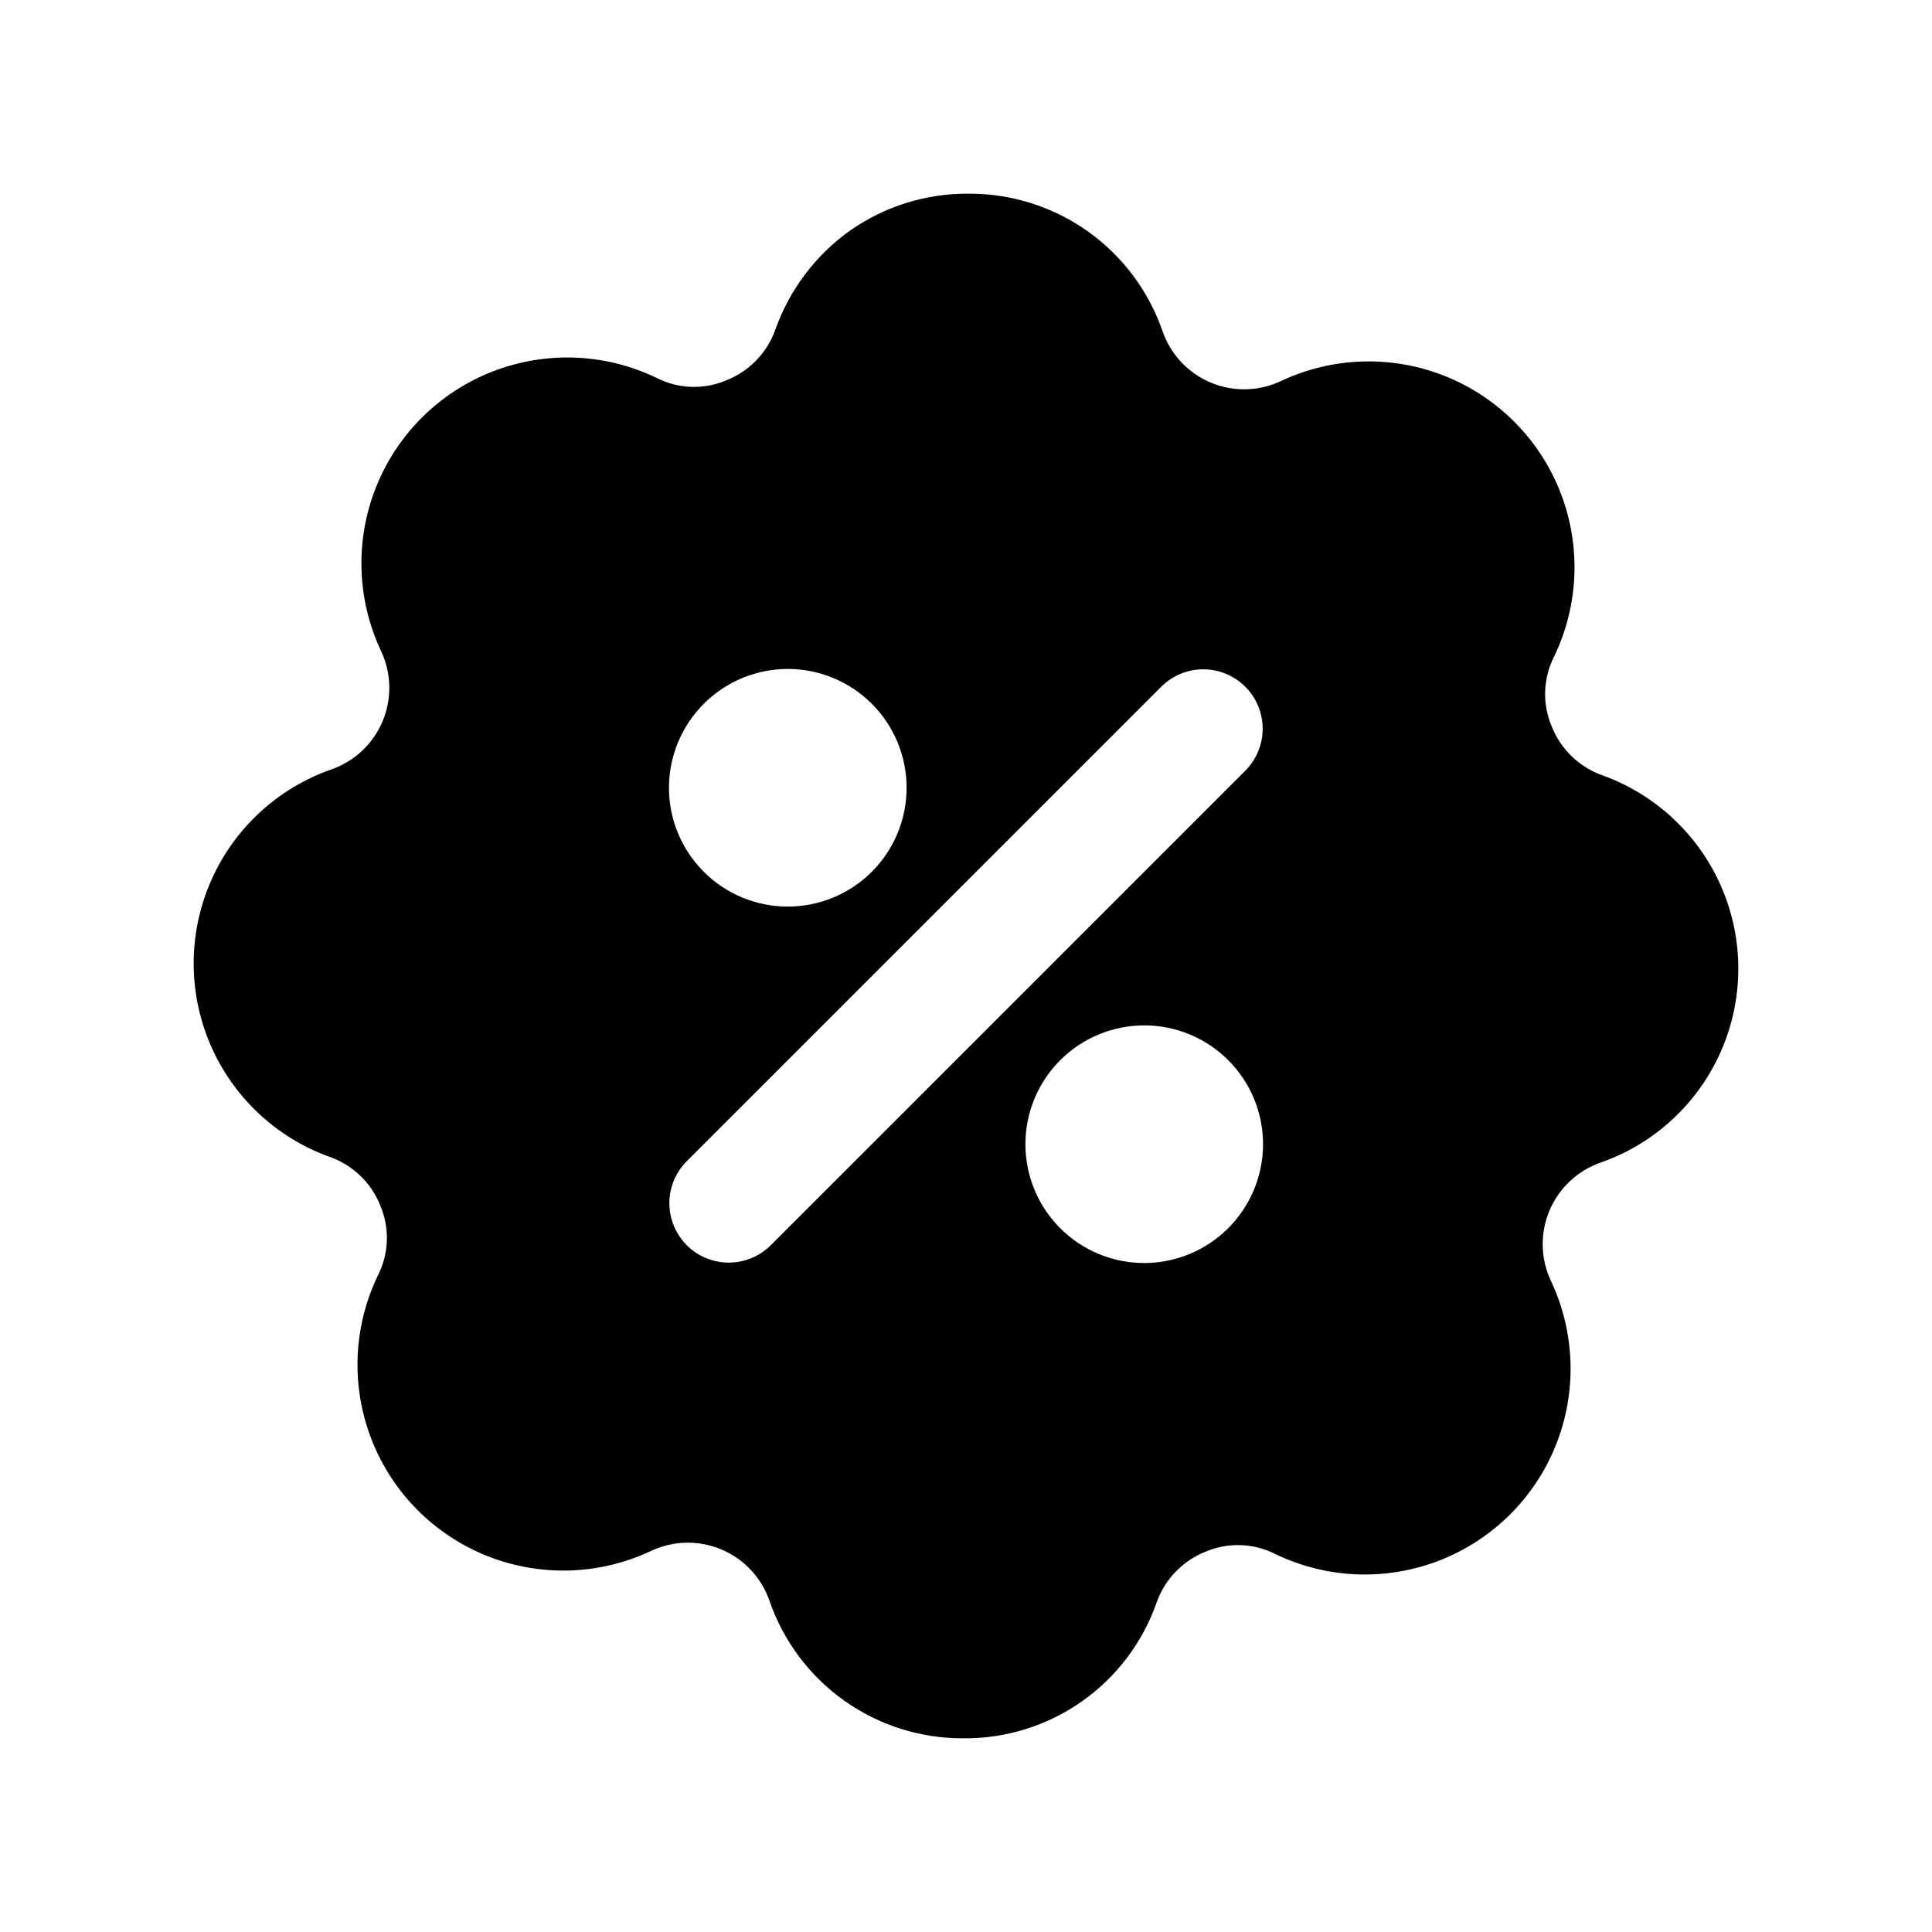 <?xml version="1.0" encoding="UTF-8"?>
<!-- Uploaded to: SVG Repo, www.svgrepo.com, Generator: SVG Repo Mixer Tools -->
<svg fill="#000000" width="800px" height="800px" version="1.1" viewBox="144 144 512 512" xmlns="http://www.w3.org/2000/svg">
 <path d="m568.62 349.46c-6.109-2.18-10.984-6.883-13.383-12.91-2.559-5.981-2.328-12.785 0.629-18.578 6.551-13.609 7.164-29.324 1.695-43.398-5.465-14.078-16.527-25.258-30.543-30.879-14.02-5.621-29.738-5.176-43.418 1.223-5.863 2.816-12.652 3-18.664 0.504-6.008-2.492-10.672-7.43-12.824-13.57-3.656-10.66-10.555-19.914-19.727-26.465-9.176-6.547-20.168-10.066-31.441-10.062h-0.316 0.004c-11.203-0.074-22.152 3.336-31.332 9.762-9.156 6.516-16.086 15.699-19.836 26.293-2.18 6.109-6.883 10.984-12.91 13.383-5.981 2.559-12.785 2.328-18.578-0.629-13.609-6.551-29.324-7.164-43.398-1.695-14.078 5.469-25.258 16.527-30.879 30.543-5.621 14.02-5.176 29.738 1.223 43.418 2.816 5.867 2.996 12.652 0.504 18.664-2.496 6.008-7.43 10.672-13.57 12.824-14.246 4.973-25.793 15.629-31.887 29.434-6.094 13.805-6.191 29.516-0.266 43.395 5.926 13.875 17.34 24.676 31.523 29.82 6.18 2.125 11.125 6.84 13.539 12.91 2.559 5.981 2.328 12.789-0.629 18.578-6.551 13.609-7.164 29.324-1.695 43.402 5.465 14.078 16.527 25.258 30.543 30.879 14.02 5.617 29.738 5.176 43.418-1.227 5.867-2.812 12.652-2.996 18.664-0.504 6.008 2.496 10.672 7.43 12.824 13.57 3.656 10.664 10.555 19.914 19.73 26.465 9.172 6.547 20.164 10.066 31.438 10.062h0.316-0.004c11.227 0.09 22.199-3.34 31.379-9.809 9.176-6.465 16.098-15.645 19.789-26.246 2.18-6.109 6.883-10.984 12.91-13.383 5.981-2.559 12.789-2.328 18.578 0.629 13.609 6.551 29.324 7.164 43.402 1.699 14.078-5.469 25.258-16.531 30.879-30.547 5.617-14.02 5.176-29.738-1.227-43.418-2.816-5.863-2.996-12.652-0.504-18.664 2.496-6.008 7.43-10.672 13.57-12.824 14.262-4.969 25.82-15.641 31.906-29.461 6.09-13.824 6.164-29.555 0.203-43.434-5.961-13.875-17.422-24.652-31.637-29.754zm-215.85-28.184c8.352 0 16.359 3.32 22.266 9.223 5.906 5.906 9.223 13.914 9.223 22.266s-3.316 16.359-9.223 22.266-13.914 9.223-22.266 9.223-16.359-3.316-22.266-9.223c-5.902-5.906-9.223-13.914-9.223-22.266 0.008-8.348 3.328-16.352 9.234-22.254 5.902-5.906 13.906-9.227 22.254-9.234zm94.465 157.44c-8.352 0-16.359-3.316-22.266-9.223s-9.223-13.914-9.223-22.266c0-8.352 3.316-16.359 9.223-22.266s13.914-9.223 22.266-9.223c8.352 0 16.359 3.316 22.266 9.223s9.223 13.914 9.223 22.266c-0.008 8.348-3.332 16.352-9.234 22.254s-13.906 9.227-22.254 9.234zm26.875-130.57-125.95 125.95c-3.988 3.918-9.754 5.426-15.148 3.961-5.394-1.461-9.609-5.676-11.074-11.07-1.465-5.398 0.043-11.164 3.961-15.152l125.95-125.95c3.988-3.918 9.754-5.426 15.152-3.961 5.394 1.465 9.609 5.68 11.07 11.074 1.465 5.394-0.043 11.16-3.961 15.148z"/>
</svg>